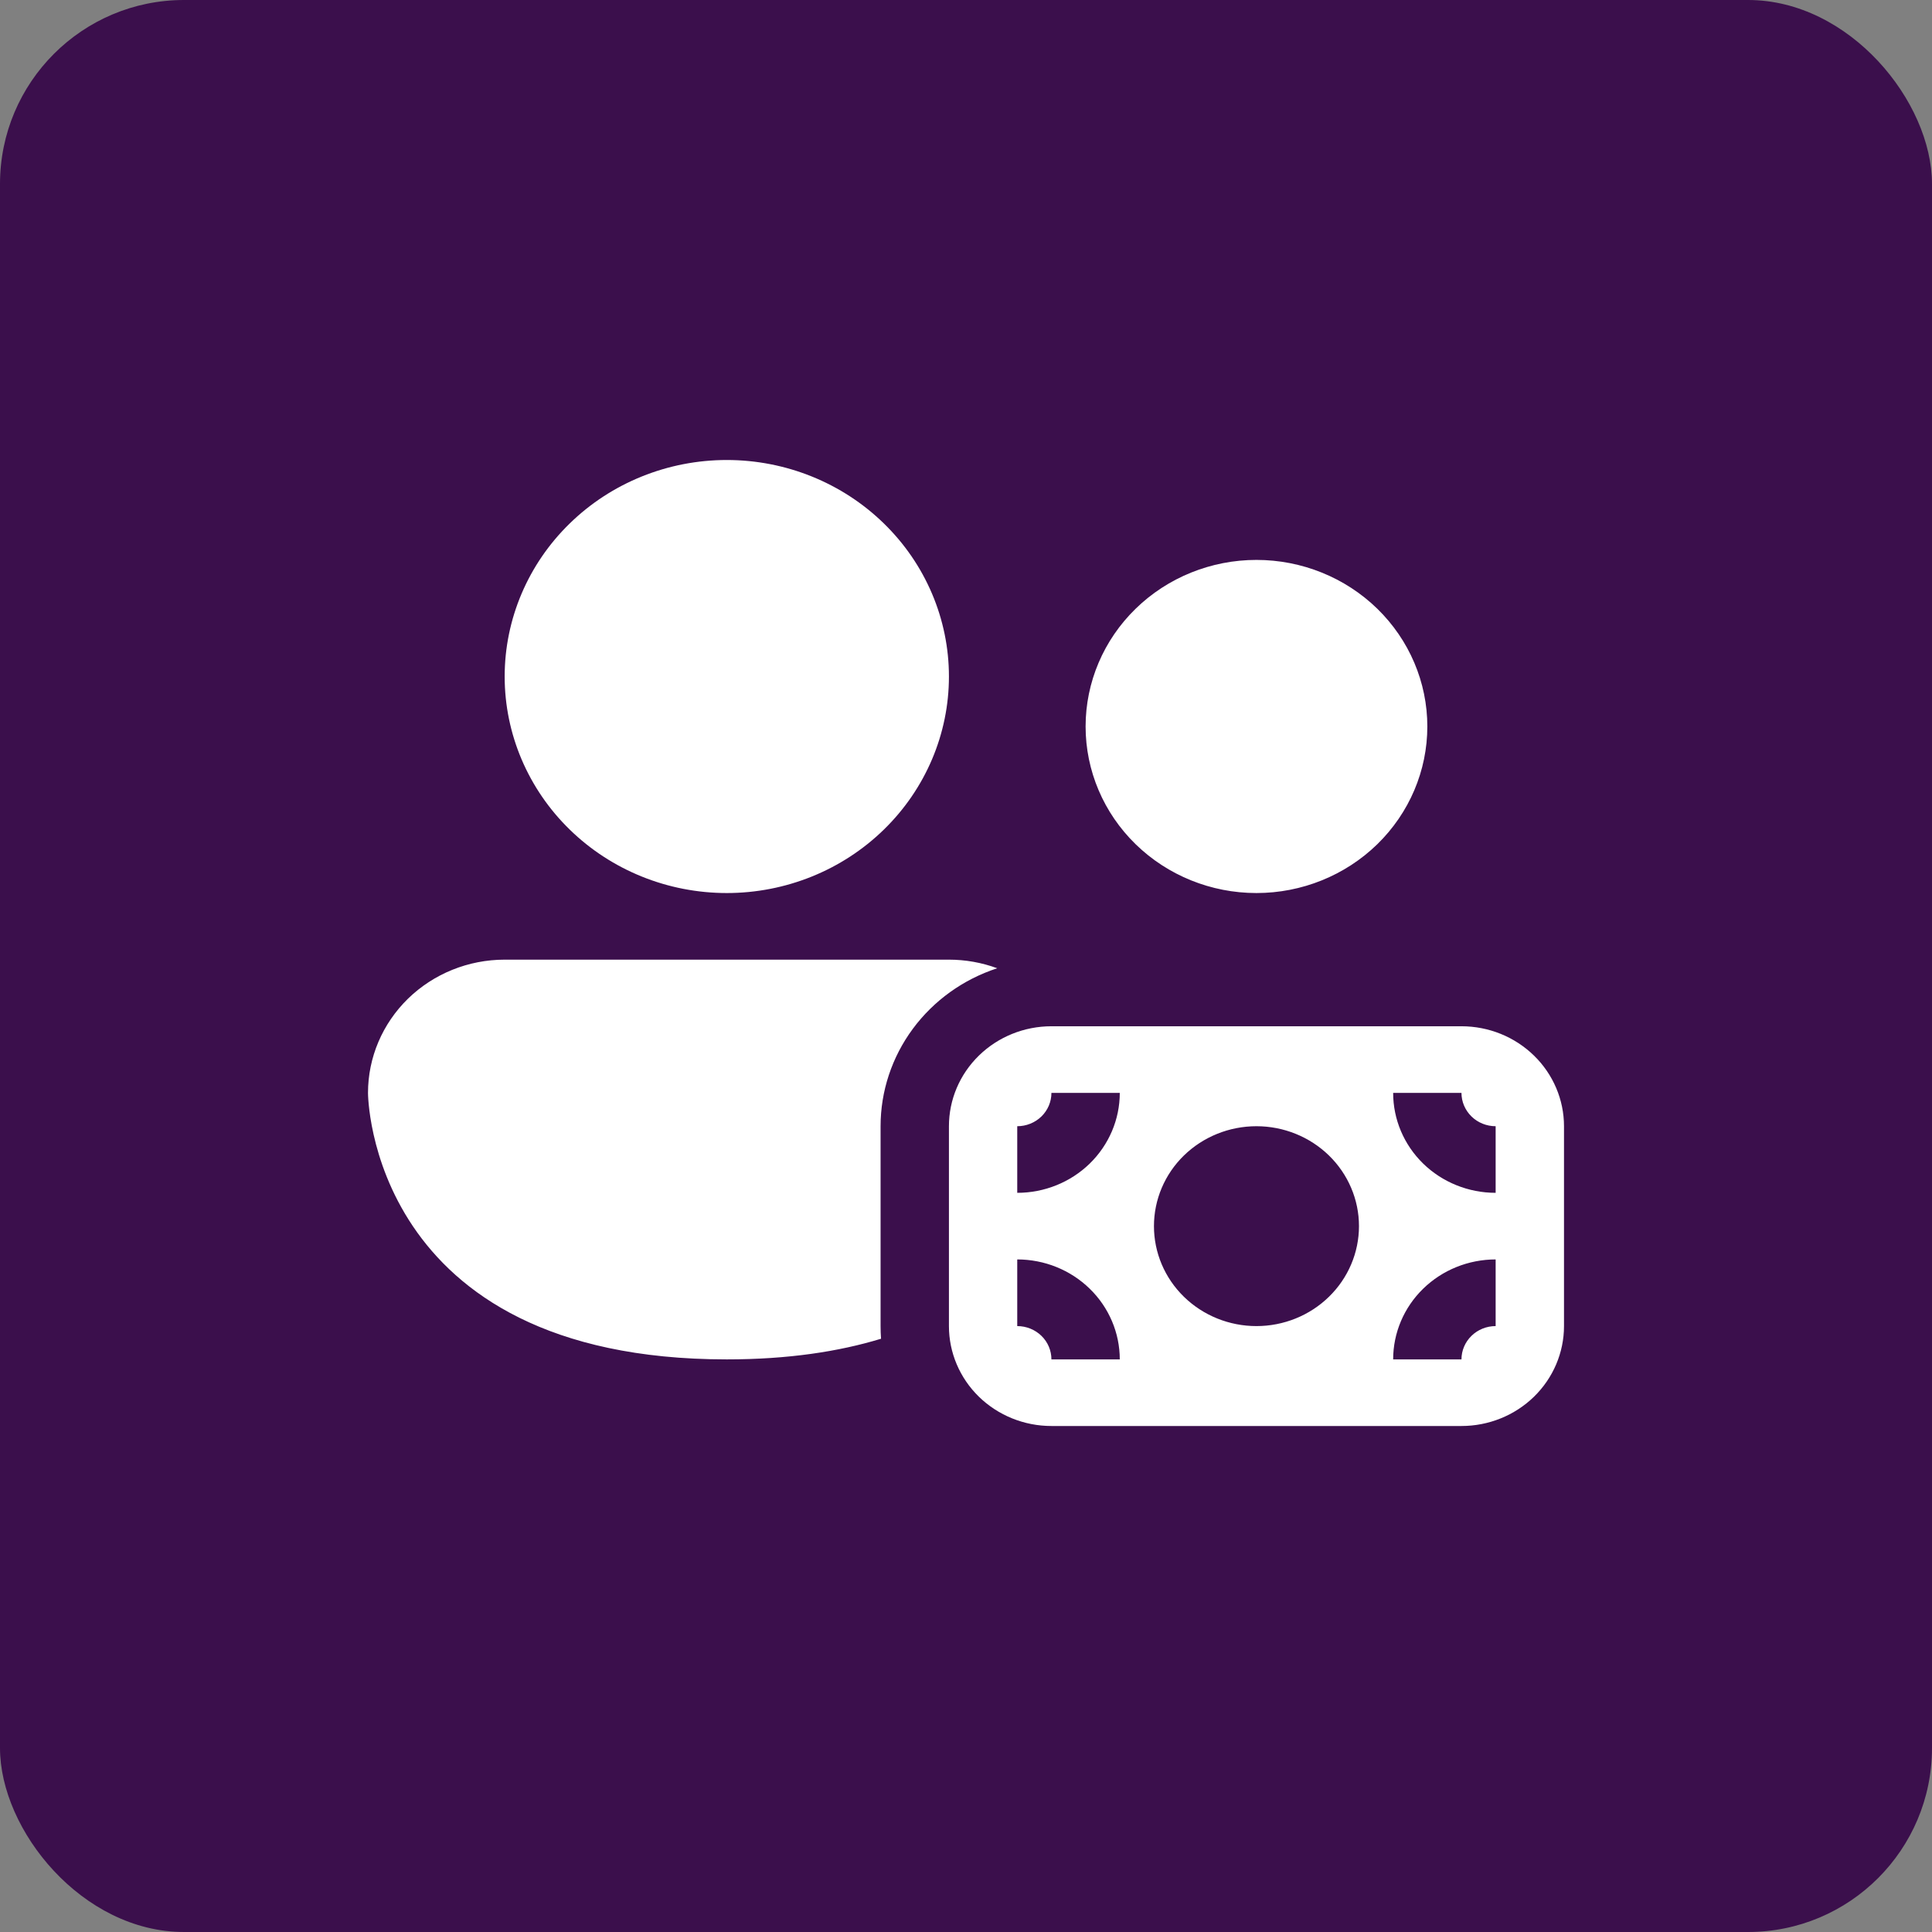 <svg xmlns="http://www.w3.org/2000/svg" width="42" height="42" viewBox="0 0 42 42" fill="none"><rect x="0" y="0" width="42" height="42" fill="#808080" stroke="none"/><rect width="42" height="42" rx="4" fill="#3B0F4C"></rect><path d="M15.8 19.414C17.081 19.414 18.309 18.918 19.214 18.035C20.12 17.152 20.629 15.955 20.629 14.707C20.629 13.459 20.12 12.261 19.214 11.379C18.309 10.496 17.081 10 15.8 10C14.519 10 13.291 10.496 12.386 11.379C11.48 12.261 10.971 13.459 10.971 14.707C10.971 15.955 11.48 17.152 12.386 18.035C13.291 18.918 14.519 19.414 15.8 19.414ZM19.143 24.483C19.143 23.723 19.388 22.983 19.843 22.367C20.298 21.751 20.94 21.29 21.679 21.049C21.343 20.925 20.987 20.862 20.629 20.862H10.971C10.183 20.862 9.428 21.167 8.87 21.71C8.313 22.254 8 22.99 8 23.759C8 23.759 8 29.552 15.8 29.552C17.133 29.552 18.237 29.382 19.153 29.103C19.146 29.011 19.143 28.919 19.143 28.828V24.483ZM31.029 15.793C31.029 16.753 30.637 17.674 29.941 18.353C29.244 19.032 28.299 19.414 27.314 19.414C26.329 19.414 25.384 19.032 24.688 18.353C23.991 17.674 23.6 16.753 23.6 15.793C23.6 14.833 23.991 13.912 24.688 13.233C25.384 12.554 26.329 12.172 27.314 12.172C28.299 12.172 29.244 12.554 29.941 13.233C30.637 13.912 31.029 14.833 31.029 15.793ZM20.629 24.483C20.629 23.907 20.863 23.354 21.281 22.947C21.699 22.539 22.266 22.31 22.857 22.31H31.771C32.362 22.31 32.929 22.539 33.347 22.947C33.765 23.354 34 23.907 34 24.483V28.828C34 29.404 33.765 29.956 33.347 30.364C32.929 30.771 32.362 31 31.771 31H22.857C22.266 31 21.699 30.771 21.281 30.364C20.863 29.956 20.629 29.404 20.629 28.828V24.483ZM22.114 24.483V25.931C22.705 25.931 23.272 25.702 23.69 25.295C24.108 24.887 24.343 24.335 24.343 23.759H22.857C22.857 23.951 22.779 24.135 22.64 24.271C22.5 24.407 22.311 24.483 22.114 24.483ZM32.514 25.931V24.483C32.317 24.483 32.128 24.407 31.989 24.271C31.85 24.135 31.771 23.951 31.771 23.759H30.286C30.286 24.335 30.52 24.887 30.938 25.295C31.356 25.702 31.923 25.931 32.514 25.931ZM30.286 29.552H31.771C31.771 29.36 31.85 29.175 31.989 29.04C32.128 28.904 32.317 28.828 32.514 28.828V27.379C31.923 27.379 31.356 27.608 30.938 28.016C30.52 28.423 30.286 28.976 30.286 29.552ZM22.114 27.379V28.828C22.311 28.828 22.5 28.904 22.64 29.04C22.779 29.175 22.857 29.36 22.857 29.552H24.343C24.343 28.976 24.108 28.423 23.69 28.016C23.272 27.608 22.705 27.379 22.114 27.379ZM27.314 28.828C27.905 28.828 28.472 28.599 28.89 28.191C29.308 27.784 29.543 27.231 29.543 26.655C29.543 26.079 29.308 25.526 28.89 25.119C28.472 24.712 27.905 24.483 27.314 24.483C26.723 24.483 26.156 24.712 25.738 25.119C25.32 25.526 25.086 26.079 25.086 26.655C25.086 27.231 25.32 27.784 25.738 28.191C26.156 28.599 26.723 28.828 27.314 28.828Z" fill="white"></path></svg>